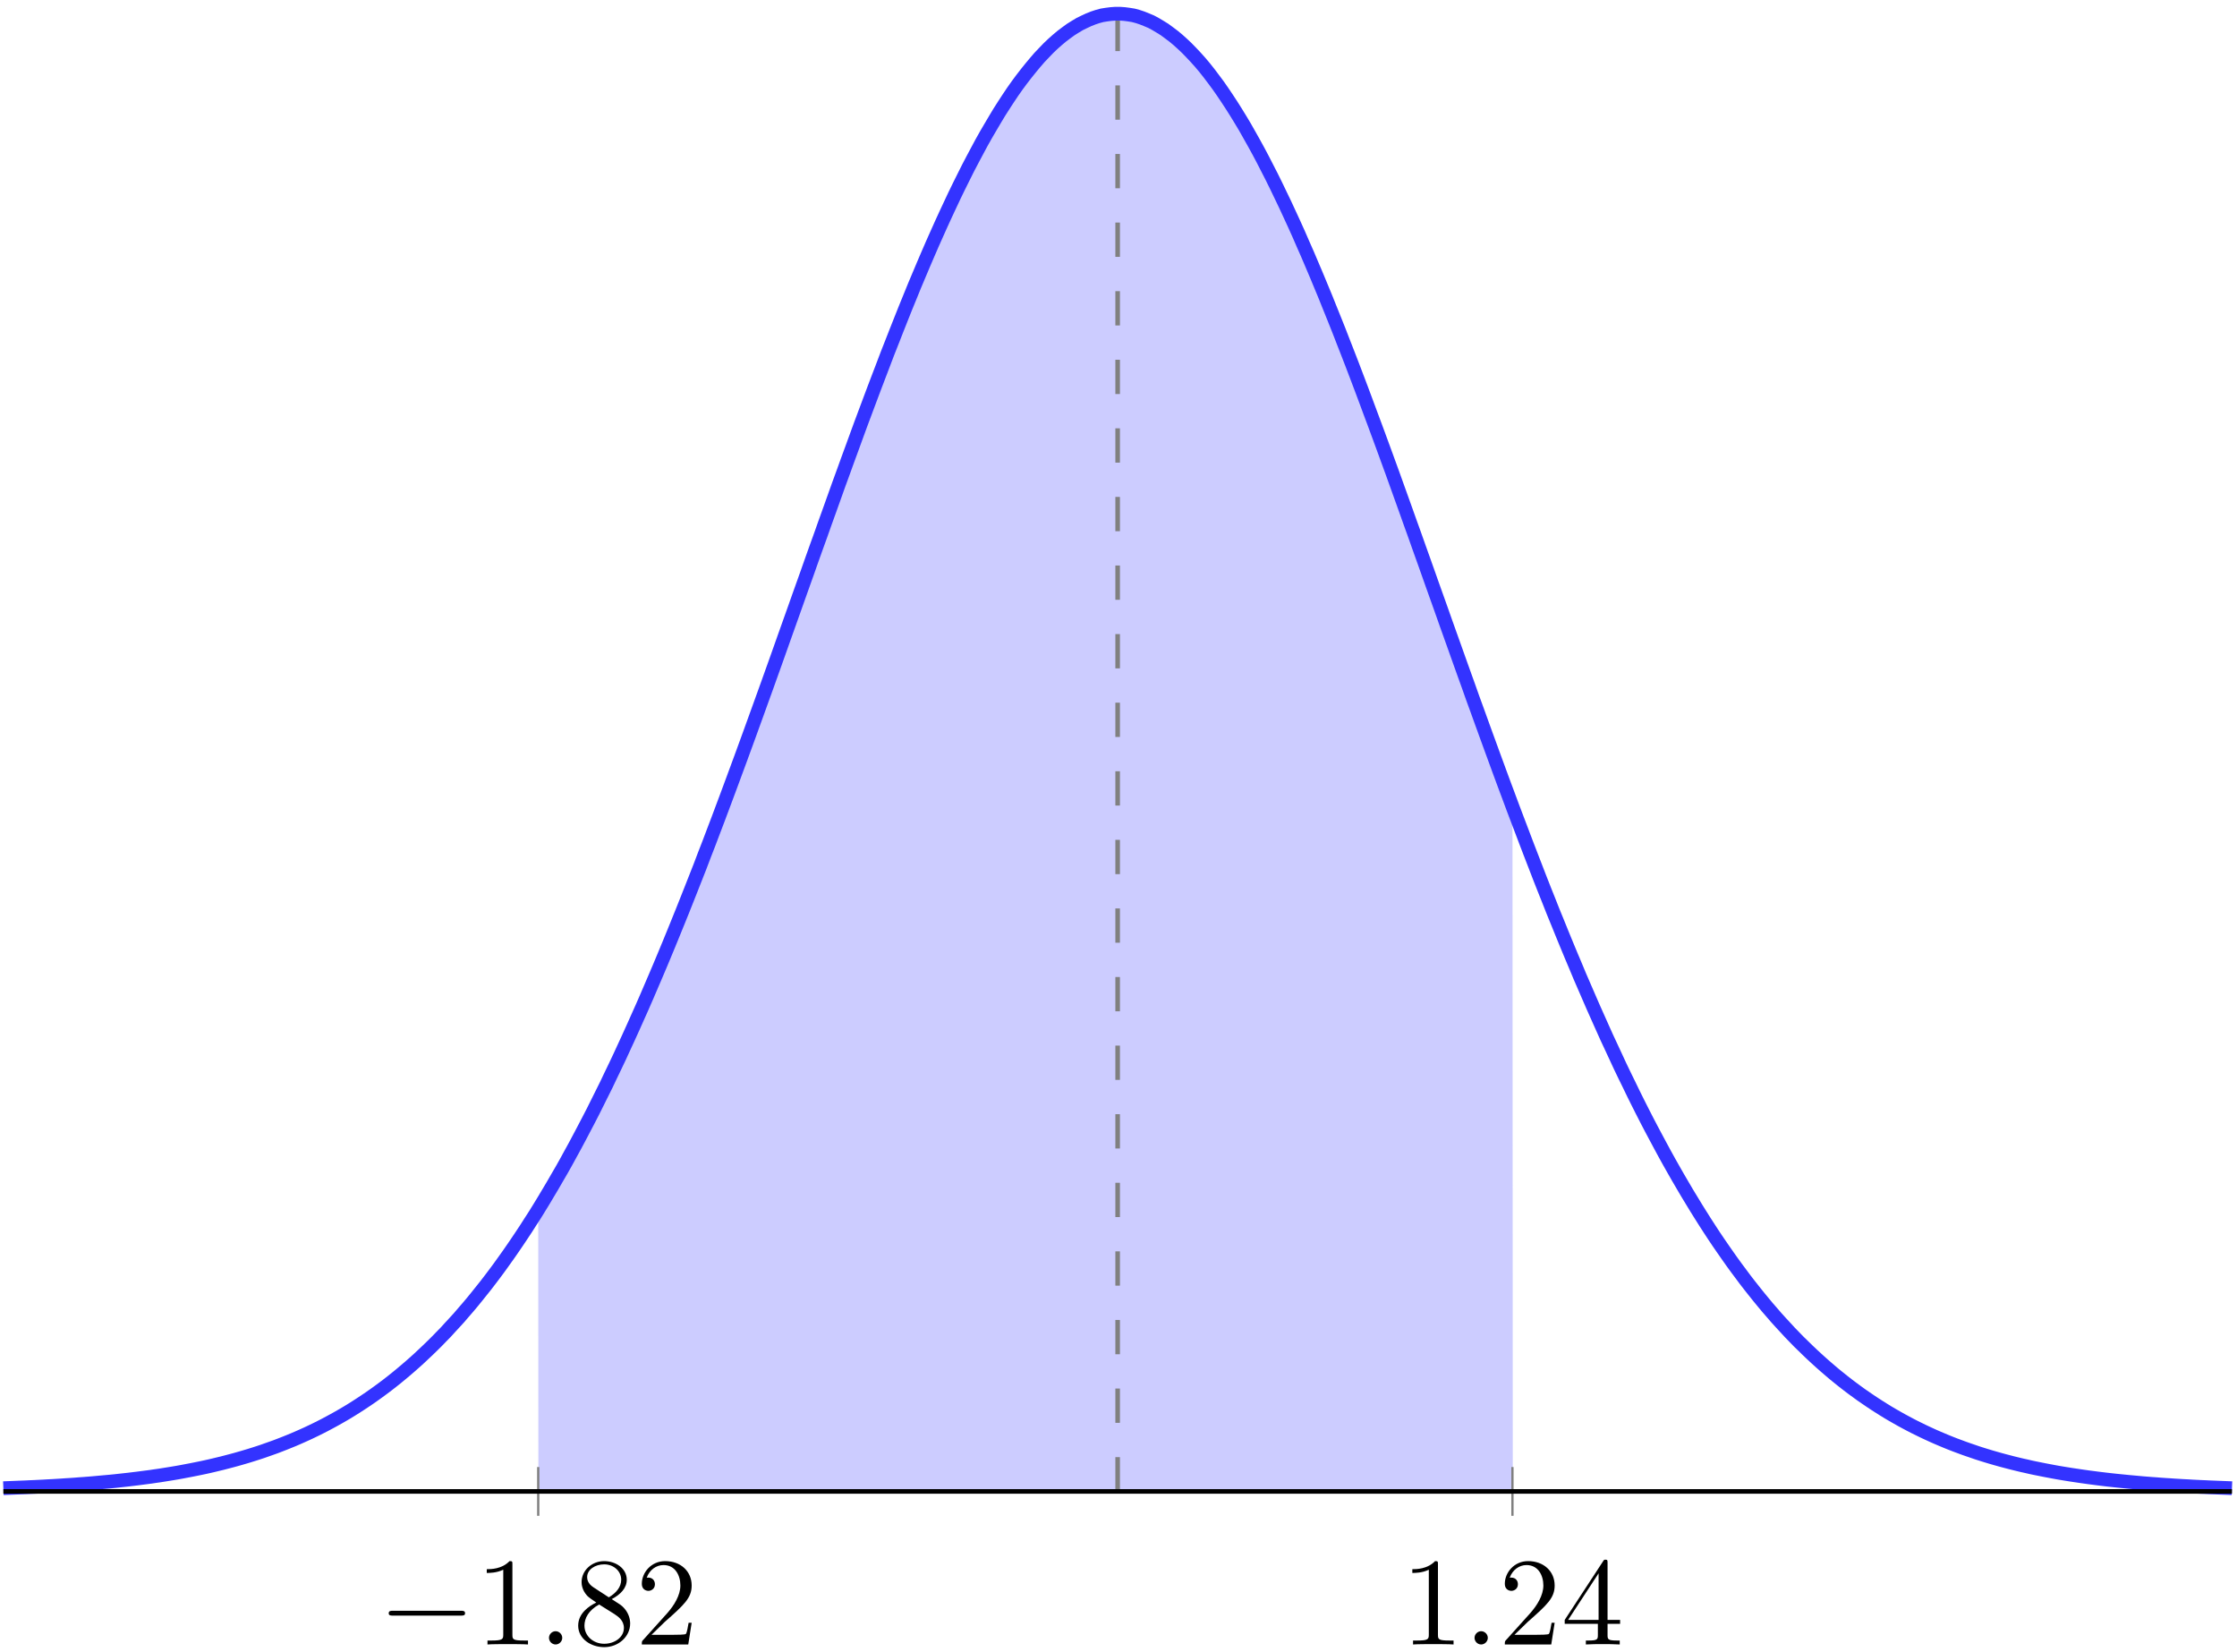 <?xml version="1.0" encoding="UTF-8"?>
<svg xmlns="http://www.w3.org/2000/svg" xmlns:xlink="http://www.w3.org/1999/xlink" width="195pt" height="144pt" viewBox="0 0 195 144" version="1.1">
<defs>
<g>
<symbol overflow="visible" id="glyph0-0">
<path style="stroke:none;" d=""/>
</symbol>
<symbol overflow="visible" id="glyph0-1">
<path style="stroke:none;" d="M 7.188 -2.516 C 7.375 -2.516 7.562 -2.516 7.562 -2.719 C 7.562 -2.938 7.375 -2.938 7.188 -2.938 L 1.281 -2.938 C 1.094 -2.938 0.906 -2.938 0.906 -2.719 C 0.906 -2.516 1.094 -2.516 1.281 -2.516 Z M 7.188 -2.516 "/>
</symbol>
<symbol overflow="visible" id="glyph1-0">
<path style="stroke:none;" d=""/>
</symbol>
<symbol overflow="visible" id="glyph1-1">
<path style="stroke:none;" d="M 3.203 -6.984 C 3.203 -7.234 3.203 -7.266 2.953 -7.266 C 2.281 -6.562 1.312 -6.562 0.969 -6.562 L 0.969 -6.234 C 1.188 -6.234 1.828 -6.234 2.406 -6.516 L 2.406 -0.859 C 2.406 -0.469 2.359 -0.344 1.391 -0.344 L 1.031 -0.344 L 1.031 0 C 1.422 -0.031 2.359 -0.031 2.797 -0.031 C 3.234 -0.031 4.188 -0.031 4.562 0 L 4.562 -0.344 L 4.219 -0.344 C 3.234 -0.344 3.203 -0.453 3.203 -0.859 Z M 3.203 -6.984 "/>
</symbol>
<symbol overflow="visible" id="glyph1-2">
<path style="stroke:none;" d="M 1.781 -4.984 C 1.281 -5.312 1.234 -5.688 1.234 -5.875 C 1.234 -6.531 1.938 -6.984 2.719 -6.984 C 3.516 -6.984 4.203 -6.422 4.203 -5.641 C 4.203 -5.016 3.781 -4.5 3.125 -4.109 Z M 3.375 -3.953 C 4.156 -4.359 4.688 -4.922 4.688 -5.641 C 4.688 -6.641 3.719 -7.266 2.719 -7.266 C 1.641 -7.266 0.75 -6.453 0.75 -5.438 C 0.75 -5.25 0.781 -4.75 1.234 -4.25 C 1.359 -4.109 1.75 -3.844 2.031 -3.656 C 1.391 -3.344 0.453 -2.719 0.453 -1.641 C 0.453 -0.484 1.578 0.234 2.719 0.234 C 3.953 0.234 4.984 -0.672 4.984 -1.828 C 4.984 -2.219 4.859 -2.719 4.453 -3.172 C 4.25 -3.406 4.062 -3.516 3.375 -3.953 Z M 2.281 -3.484 L 3.625 -2.641 C 3.922 -2.438 4.438 -2.109 4.438 -1.438 C 4.438 -0.625 3.625 -0.062 2.719 -0.062 C 1.781 -0.062 1 -0.734 1 -1.641 C 1 -2.281 1.359 -2.984 2.281 -3.484 Z M 2.281 -3.484 "/>
</symbol>
<symbol overflow="visible" id="glyph1-3">
<path style="stroke:none;" d="M 1.391 -0.844 L 2.547 -1.969 C 4.25 -3.469 4.891 -4.062 4.891 -5.141 C 4.891 -6.391 3.922 -7.266 2.578 -7.266 C 1.359 -7.266 0.547 -6.266 0.547 -5.297 C 0.547 -4.672 1.094 -4.672 1.125 -4.672 C 1.312 -4.672 1.688 -4.812 1.688 -5.25 C 1.688 -5.547 1.5 -5.828 1.109 -5.828 C 1.031 -5.828 1 -5.828 0.969 -5.812 C 1.219 -6.516 1.812 -6.922 2.438 -6.922 C 3.438 -6.922 3.906 -6.047 3.906 -5.141 C 3.906 -4.281 3.359 -3.406 2.766 -2.734 L 0.672 -0.406 C 0.547 -0.281 0.547 -0.266 0.547 0 L 4.594 0 L 4.891 -1.891 L 4.625 -1.891 C 4.562 -1.578 4.5 -1.094 4.391 -0.922 C 4.312 -0.844 3.594 -0.844 3.344 -0.844 Z M 1.391 -0.844 "/>
</symbol>
<symbol overflow="visible" id="glyph1-4">
<path style="stroke:none;" d="M 3.203 -1.797 L 3.203 -0.844 C 3.203 -0.453 3.188 -0.344 2.375 -0.344 L 2.156 -0.344 L 2.156 0 C 2.594 -0.031 3.156 -0.031 3.625 -0.031 C 4.078 -0.031 4.656 -0.031 5.109 0 L 5.109 -0.344 L 4.875 -0.344 C 4.062 -0.344 4.047 -0.453 4.047 -0.844 L 4.047 -1.797 L 5.141 -1.797 L 5.141 -2.141 L 4.047 -2.141 L 4.047 -7.094 C 4.047 -7.312 4.047 -7.391 3.875 -7.391 C 3.781 -7.391 3.734 -7.391 3.656 -7.25 L 0.312 -2.141 L 0.312 -1.797 Z M 3.266 -2.141 L 0.609 -2.141 L 3.266 -6.203 Z M 3.266 -2.141 "/>
</symbol>
<symbol overflow="visible" id="glyph2-0">
<path style="stroke:none;" d=""/>
</symbol>
<symbol overflow="visible" id="glyph2-1">
<path style="stroke:none;" d="M 2.094 -0.578 C 2.094 -0.891 1.828 -1.156 1.516 -1.156 C 1.203 -1.156 0.938 -0.891 0.938 -0.578 C 0.938 -0.266 1.203 0 1.516 0 C 1.828 0 2.094 -0.266 2.094 -0.578 Z M 2.094 -0.578 "/>
</symbol>
</g>
</defs>
<g id="surface1">
<path style=" stroke:none;fill-rule:nonzero;fill:rgb(79.999%,79.999%,100%);fill-opacity:1;" d="M 46.918 105.414 L 47.012 105.262 L 47.398 104.629 L 48.18 103.316 L 48.566 102.648 L 48.957 101.977 L 49.348 101.281 L 49.734 100.574 L 50.125 99.863 L 50.516 99.129 L 50.902 98.395 L 51.293 97.648 L 51.684 96.891 L 52.07 96.117 L 52.852 94.547 L 53.238 93.734 L 53.629 92.922 L 54.02 92.098 L 54.406 91.258 L 54.797 90.41 L 55.188 89.547 L 55.574 88.684 L 55.965 87.809 L 56.355 86.918 L 56.742 86.016 L 57.133 85.105 L 57.523 84.188 L 57.91 83.262 L 58.301 82.32 L 58.691 81.367 L 59.078 80.414 L 59.469 79.449 L 59.859 78.469 L 60.246 77.492 L 61.027 75.508 L 61.414 74.488 L 61.805 73.484 L 62.195 72.453 L 62.582 71.438 L 63.363 69.352 L 63.75 68.309 L 64.141 67.25 L 64.531 66.195 L 64.918 65.137 L 65.309 64.066 L 65.699 62.988 L 66.086 61.918 L 66.867 59.754 L 67.254 58.672 L 67.645 57.578 L 68.035 56.48 L 68.422 55.387 L 68.812 54.293 L 69.203 53.195 L 69.59 52.102 L 70.371 49.914 L 70.758 48.816 L 71.148 47.723 L 71.539 46.641 L 71.926 45.547 L 72.316 44.465 L 72.707 43.371 L 73.094 42.285 L 73.484 41.219 L 73.871 40.148 L 74.262 39.082 L 74.652 38.012 L 75.039 36.953 L 75.82 34.867 L 76.207 33.836 L 76.598 32.809 L 76.988 31.789 L 77.375 30.77 L 77.766 29.781 L 78.156 28.785 L 78.543 27.809 L 78.934 26.828 L 79.324 25.875 L 79.711 24.922 L 80.492 23.07 L 80.879 22.168 L 81.27 21.266 L 81.66 20.391 L 82.047 19.527 L 82.438 18.676 L 82.828 17.84 L 83.215 17.016 L 83.605 16.215 L 83.996 15.43 L 84.383 14.656 L 84.773 13.91 L 85.164 13.176 L 85.551 12.453 L 85.941 11.758 L 86.332 11.09 L 86.719 10.434 L 87.109 9.785 L 87.5 9.172 L 87.887 8.578 L 88.277 7.996 L 88.668 7.441 L 89.055 6.918 L 89.445 6.414 L 89.836 5.926 L 90.223 5.461 L 90.613 5.008 L 91.004 4.598 L 91.391 4.195 L 91.781 3.824 L 92.172 3.477 L 92.559 3.152 L 92.949 2.859 L 93.34 2.574 L 93.727 2.332 L 94.117 2.098 L 94.508 1.906 L 94.895 1.727 L 95.285 1.57 L 95.676 1.441 L 96.062 1.336 L 96.453 1.273 L 96.844 1.223 L 97.23 1.195 L 97.621 1.195 L 98.012 1.223 L 98.398 1.273 L 98.789 1.336 L 99.18 1.441 L 99.566 1.57 L 99.957 1.727 L 100.348 1.891 L 100.734 2.098 L 101.125 2.332 L 101.516 2.574 L 101.902 2.859 L 102.293 3.152 L 102.684 3.477 L 103.07 3.824 L 103.461 4.195 L 103.852 4.598 L 104.238 5.008 L 104.629 5.445 L 105.02 5.91 L 105.406 6.398 L 105.797 6.918 L 106.188 7.441 L 106.574 7.996 L 106.965 8.578 L 107.355 9.172 L 107.742 9.785 L 108.133 10.422 L 108.523 11.074 L 108.91 11.758 L 109.301 12.453 L 109.691 13.164 L 110.078 13.895 L 110.859 15.418 L 111.246 16.203 L 112.027 17.828 L 112.414 18.664 L 112.805 19.512 L 113.195 20.375 L 113.582 21.266 L 113.973 22.152 L 114.363 23.07 L 114.75 23.98 L 115.531 25.863 L 115.918 26.828 L 116.309 27.797 L 116.699 28.773 L 117.086 29.77 L 117.477 30.77 L 117.867 31.777 L 118.254 32.793 L 118.645 33.824 L 119.035 34.867 L 119.422 35.91 L 119.812 36.953 L 120.203 38.012 L 120.59 39.066 L 121.371 41.207 L 121.758 42.285 L 122.148 43.371 L 122.535 44.449 L 122.926 45.547 L 123.316 46.629 L 123.703 47.723 L 124.094 48.816 L 124.484 49.914 L 124.871 51.008 L 125.652 53.195 L 126.039 54.293 L 126.82 56.48 L 127.207 57.566 L 127.598 58.66 L 127.988 59.742 L 128.375 60.836 L 128.766 61.906 L 129.156 62.988 L 129.543 64.055 L 130.324 66.195 L 130.711 67.25 L 131.102 68.309 L 131.492 69.352 L 131.844 70.285 L 131.871 129.992 L 46.93 129.992 Z M 46.918 105.414 "/>
<path style="fill:none;stroke-width:0.399;stroke-linecap:butt;stroke-linejoin:miter;stroke:rgb(50%,50%,50%);stroke-opacity:1;stroke-dasharray:2.989,2.989;stroke-miterlimit:10;" d="M 97.133 -0 L 97.133 128.777 " transform="matrix(1,0,0,-1,0.293,129.992)"/>
<path style="fill:none;stroke-width:1.196;stroke-linecap:butt;stroke-linejoin:miter;stroke:rgb(20%,20%,100%);stroke-opacity:1;stroke-miterlimit:10;" d="M -0 0.281 L 0.391 0.297 L 0.777 0.312 L 1.559 0.344 L 1.945 0.359 L 2.336 0.379 L 2.727 0.394 L 3.113 0.414 L 3.504 0.433 L 3.894 0.457 L 4.281 0.476 L 5.062 0.523 L 5.449 0.551 L 5.84 0.574 L 6.23 0.601 L 6.617 0.633 L 7.008 0.66 L 7.398 0.691 L 7.785 0.722 L 8.566 0.793 L 8.953 0.828 L 9.344 0.863 L 9.734 0.902 L 10.121 0.945 L 10.902 1.031 L 11.289 1.078 L 11.68 1.125 L 12.07 1.176 L 12.457 1.226 L 12.848 1.277 L 13.238 1.336 L 13.625 1.39 L 14.406 1.515 L 14.793 1.578 L 15.184 1.644 L 15.574 1.715 L 15.961 1.789 L 16.352 1.863 L 16.742 1.941 L 17.129 2.019 L 17.52 2.101 L 17.91 2.187 L 18.297 2.277 L 19.078 2.465 L 19.465 2.566 L 19.855 2.668 L 20.246 2.773 L 20.633 2.883 L 21.023 2.996 L 21.414 3.113 L 21.801 3.234 L 22.191 3.359 L 22.582 3.488 L 22.969 3.625 L 23.359 3.762 L 23.75 3.902 L 24.137 4.051 L 24.527 4.203 L 24.914 4.359 L 25.305 4.519 L 25.695 4.687 L 26.082 4.859 L 26.473 5.035 L 26.863 5.219 L 27.25 5.406 L 27.641 5.601 L 28.031 5.801 L 28.418 6.008 L 28.809 6.219 L 29.199 6.437 L 29.586 6.66 L 29.977 6.89 L 30.367 7.129 L 30.754 7.371 L 31.145 7.625 L 31.535 7.883 L 31.922 8.144 L 32.312 8.418 L 32.703 8.699 L 33.09 8.984 L 33.48 9.277 L 33.871 9.582 L 34.258 9.89 L 34.648 10.211 L 35.039 10.539 L 35.426 10.871 L 35.816 11.215 L 36.207 11.566 L 36.594 11.93 L 36.984 12.297 L 37.375 12.676 L 37.762 13.058 L 38.152 13.461 L 38.543 13.859 L 38.93 14.285 L 39.32 14.707 L 39.711 15.133 L 40.098 15.586 L 40.488 16.035 L 40.879 16.5 L 41.266 16.976 L 42.047 17.953 L 42.434 18.457 L 42.824 18.972 L 43.215 19.5 L 43.602 20.039 L 43.992 20.586 L 44.383 21.148 L 44.77 21.715 L 45.16 22.297 L 45.551 22.887 L 45.937 23.492 L 46.328 24.097 L 46.719 24.73 L 47.105 25.363 L 47.887 26.676 L 48.273 27.344 L 48.664 28.015 L 49.055 28.711 L 49.441 29.418 L 49.832 30.129 L 50.223 30.863 L 50.609 31.597 L 51 32.344 L 51.391 33.101 L 51.777 33.875 L 52.559 35.445 L 52.945 36.258 L 53.336 37.07 L 53.727 37.894 L 54.113 38.734 L 54.504 39.582 L 54.895 40.445 L 55.281 41.308 L 55.672 42.183 L 56.062 43.074 L 56.449 43.976 L 56.84 44.887 L 57.23 45.804 L 57.617 46.73 L 58.008 47.672 L 58.398 48.625 L 58.785 49.578 L 59.176 50.543 L 59.566 51.523 L 59.953 52.5 L 60.734 54.484 L 61.121 55.504 L 61.512 56.508 L 61.902 57.539 L 62.289 58.554 L 63.07 60.64 L 63.457 61.683 L 63.848 62.742 L 64.238 63.797 L 64.625 64.855 L 65.016 65.926 L 65.406 67.004 L 65.793 68.074 L 66.574 70.238 L 66.961 71.32 L 67.352 72.414 L 67.742 73.512 L 68.129 74.605 L 68.519 75.699 L 68.91 76.797 L 69.297 77.89 L 70.078 80.078 L 70.465 81.176 L 70.855 82.269 L 71.246 83.351 L 71.633 84.445 L 72.023 85.527 L 72.414 86.621 L 72.801 87.707 L 73.191 88.773 L 73.578 89.844 L 73.969 90.91 L 74.359 91.98 L 74.746 93.039 L 75.527 95.125 L 75.914 96.156 L 76.305 97.183 L 76.695 98.203 L 77.082 99.222 L 77.473 100.211 L 77.863 101.207 L 78.25 102.183 L 78.641 103.164 L 79.031 104.117 L 79.418 105.07 L 80.199 106.922 L 80.586 107.824 L 80.977 108.726 L 81.367 109.601 L 81.754 110.465 L 82.144 111.316 L 82.535 112.152 L 82.922 112.976 L 83.312 113.777 L 83.703 114.562 L 84.09 115.336 L 84.48 116.082 L 84.871 116.816 L 85.258 117.539 L 85.648 118.234 L 86.039 118.902 L 86.426 119.558 L 86.816 120.207 L 87.207 120.82 L 87.594 121.414 L 87.984 121.996 L 88.375 122.551 L 88.762 123.074 L 89.152 123.578 L 89.543 124.066 L 89.93 124.531 L 90.32 124.984 L 90.711 125.394 L 91.098 125.797 L 91.488 126.168 L 91.879 126.515 L 92.266 126.84 L 92.656 127.133 L 93.047 127.418 L 93.434 127.66 L 93.824 127.894 L 94.215 128.086 L 94.602 128.265 L 94.992 128.422 L 95.383 128.551 L 95.769 128.656 L 96.16 128.719 L 96.551 128.769 L 96.937 128.797 L 97.328 128.797 L 97.719 128.769 L 98.105 128.719 L 98.496 128.656 L 98.887 128.551 L 99.273 128.422 L 99.664 128.265 L 100.055 128.101 L 100.441 127.894 L 100.832 127.66 L 101.223 127.418 L 101.609 127.133 L 102 126.84 L 102.391 126.515 L 102.777 126.168 L 103.168 125.797 L 103.559 125.394 L 103.945 124.984 L 104.336 124.547 L 104.727 124.082 L 105.113 123.594 L 105.504 123.074 L 105.894 122.551 L 106.281 121.996 L 106.672 121.414 L 107.062 120.82 L 107.449 120.207 L 107.84 119.57 L 108.23 118.918 L 108.617 118.234 L 109.008 117.539 L 109.398 116.828 L 109.785 116.097 L 110.566 114.574 L 110.953 113.789 L 111.734 112.164 L 112.121 111.328 L 112.512 110.48 L 112.902 109.617 L 113.289 108.726 L 113.68 107.84 L 114.07 106.922 L 114.457 106.012 L 115.238 104.129 L 115.625 103.164 L 116.016 102.195 L 116.406 101.219 L 116.793 100.222 L 117.184 99.222 L 117.574 98.215 L 117.961 97.199 L 118.352 96.168 L 118.742 95.125 L 119.129 94.082 L 119.519 93.039 L 119.91 91.98 L 120.297 90.926 L 121.078 88.785 L 121.465 87.707 L 121.855 86.621 L 122.242 85.543 L 122.633 84.445 L 123.023 83.363 L 123.41 82.269 L 123.801 81.176 L 124.191 80.078 L 124.578 78.984 L 125.359 76.797 L 125.746 75.699 L 126.527 73.512 L 126.914 72.426 L 127.305 71.332 L 127.695 70.25 L 128.082 69.156 L 128.473 68.086 L 128.863 67.004 L 129.25 65.937 L 130.031 63.797 L 130.418 62.742 L 130.809 61.683 L 131.199 60.64 L 131.586 59.597 L 131.977 58.566 L 132.367 57.539 L 132.754 56.519 L 133.144 55.504 L 133.535 54.496 L 133.922 53.492 L 134.312 52.5 L 134.703 51.523 L 135.09 50.543 L 135.48 49.59 L 135.871 48.625 L 136.258 47.683 L 136.648 46.742 L 137.039 45.816 L 137.426 44.887 L 137.816 43.988 L 138.207 43.086 L 138.594 42.195 L 139.375 40.445 L 139.762 39.582 L 140.152 38.746 L 140.543 37.906 L 140.93 37.07 L 141.32 36.258 L 141.711 35.461 L 142.098 34.66 L 142.488 33.875 L 142.879 33.101 L 143.266 32.344 L 143.656 31.597 L 144.047 30.863 L 144.434 30.14 L 144.824 29.418 L 145.215 28.711 L 145.602 28.027 L 145.992 27.344 L 146.383 26.676 L 146.769 26.019 L 147.551 24.73 L 147.937 24.113 L 148.328 23.492 L 148.719 22.887 L 149.105 22.297 L 149.496 21.715 L 149.887 21.148 L 150.273 20.594 L 150.664 20.039 L 151.055 19.5 L 151.441 18.984 L 151.832 18.457 L 152.223 17.953 L 152.609 17.465 L 153 16.976 L 153.391 16.5 L 153.777 16.035 L 154.168 15.586 L 154.559 15.133 L 154.945 14.707 L 155.336 14.285 L 155.727 13.859 L 156.113 13.461 L 156.504 13.058 L 156.894 12.68 L 157.281 12.301 L 157.672 11.93 L 158.062 11.57 L 158.449 11.219 L 158.84 10.875 L 159.23 10.539 L 159.617 10.211 L 160.008 9.894 L 160.398 9.582 L 160.785 9.281 L 161.176 8.984 L 161.566 8.699 L 161.953 8.418 L 162.344 8.148 L 162.734 7.883 L 163.121 7.625 L 163.512 7.375 L 163.902 7.129 L 164.289 6.89 L 164.68 6.66 L 165.07 6.437 L 165.457 6.219 L 165.848 6.008 L 166.238 5.801 L 166.625 5.601 L 167.406 5.219 L 167.793 5.039 L 168.184 4.859 L 168.574 4.687 L 168.961 4.523 L 169.352 4.359 L 169.738 4.203 L 170.129 4.051 L 170.519 3.906 L 170.906 3.762 L 171.297 3.625 L 171.687 3.492 L 172.074 3.359 L 172.465 3.234 L 172.855 3.113 L 173.242 2.996 L 173.633 2.883 L 174.023 2.773 L 174.41 2.668 L 175.191 2.465 L 175.578 2.371 L 175.969 2.277 L 176.359 2.191 L 176.746 2.101 L 177.137 2.019 L 177.527 1.941 L 177.914 1.863 L 178.695 1.715 L 179.082 1.644 L 179.473 1.578 L 179.863 1.515 L 180.25 1.453 L 181.031 1.336 L 181.418 1.281 L 181.809 1.226 L 182.199 1.176 L 182.586 1.125 L 183.367 1.031 L 183.754 0.988 L 184.144 0.945 L 184.535 0.906 L 184.922 0.867 L 185.312 0.828 L 185.703 0.793 L 186.09 0.758 L 186.48 0.722 L 186.871 0.691 L 187.258 0.66 L 187.648 0.633 L 188.039 0.601 L 188.426 0.574 L 188.816 0.551 L 189.207 0.523 L 189.594 0.5 L 189.984 0.476 L 190.375 0.457 L 190.762 0.433 L 191.543 0.394 L 191.93 0.379 L 192.32 0.359 L 192.711 0.344 L 193.098 0.328 L 193.879 0.297 L 194.266 0.281 " transform="matrix(1,0,0,-1,0.293,129.992)"/>
<g style="fill:rgb(0%,0%,0%);fill-opacity:1;">
  <use xlink:href="#glyph0-1" x="32.978" y="143.332"/>
</g>
<g style="fill:rgb(0%,0%,0%);fill-opacity:1;">
  <use xlink:href="#glyph1-1" x="41.463" y="143.332"/>
</g>
<g style="fill:rgb(0%,0%,0%);fill-opacity:1;">
  <use xlink:href="#glyph2-1" x="46.917" y="143.332"/>
</g>
<g style="fill:rgb(0%,0%,0%);fill-opacity:1;">
  <use xlink:href="#glyph1-2" x="49.947" y="143.332"/>
  <use xlink:href="#glyph1-3" x="55.402" y="143.332"/>
</g>
<g style="fill:rgb(0%,0%,0%);fill-opacity:1;">
  <use xlink:href="#glyph1-1" x="122.144" y="143.332"/>
</g>
<g style="fill:rgb(0%,0%,0%);fill-opacity:1;">
  <use xlink:href="#glyph2-1" x="127.598" y="143.332"/>
</g>
<g style="fill:rgb(0%,0%,0%);fill-opacity:1;">
  <use xlink:href="#glyph1-3" x="130.629" y="143.332"/>
  <use xlink:href="#glyph1-4" x="136.084" y="143.332"/>
</g>
<path style="fill:none;stroke-width:0.199;stroke-linecap:butt;stroke-linejoin:miter;stroke:rgb(50%,50%,50%);stroke-opacity:1;stroke-miterlimit:10;" d="M 46.625 -2.125 L 46.625 2.125 M 131.547 -2.125 L 131.547 2.125 " transform="matrix(1,0,0,-1,0.293,129.992)"/>
<path style="fill:none;stroke-width:0.399;stroke-linecap:butt;stroke-linejoin:miter;stroke:rgb(0%,0%,0%);stroke-opacity:1;stroke-miterlimit:10;" d="M -0 -0 L 194.266 -0 " transform="matrix(1,0,0,-1,0.293,129.992)"/>
</g>
</svg>
